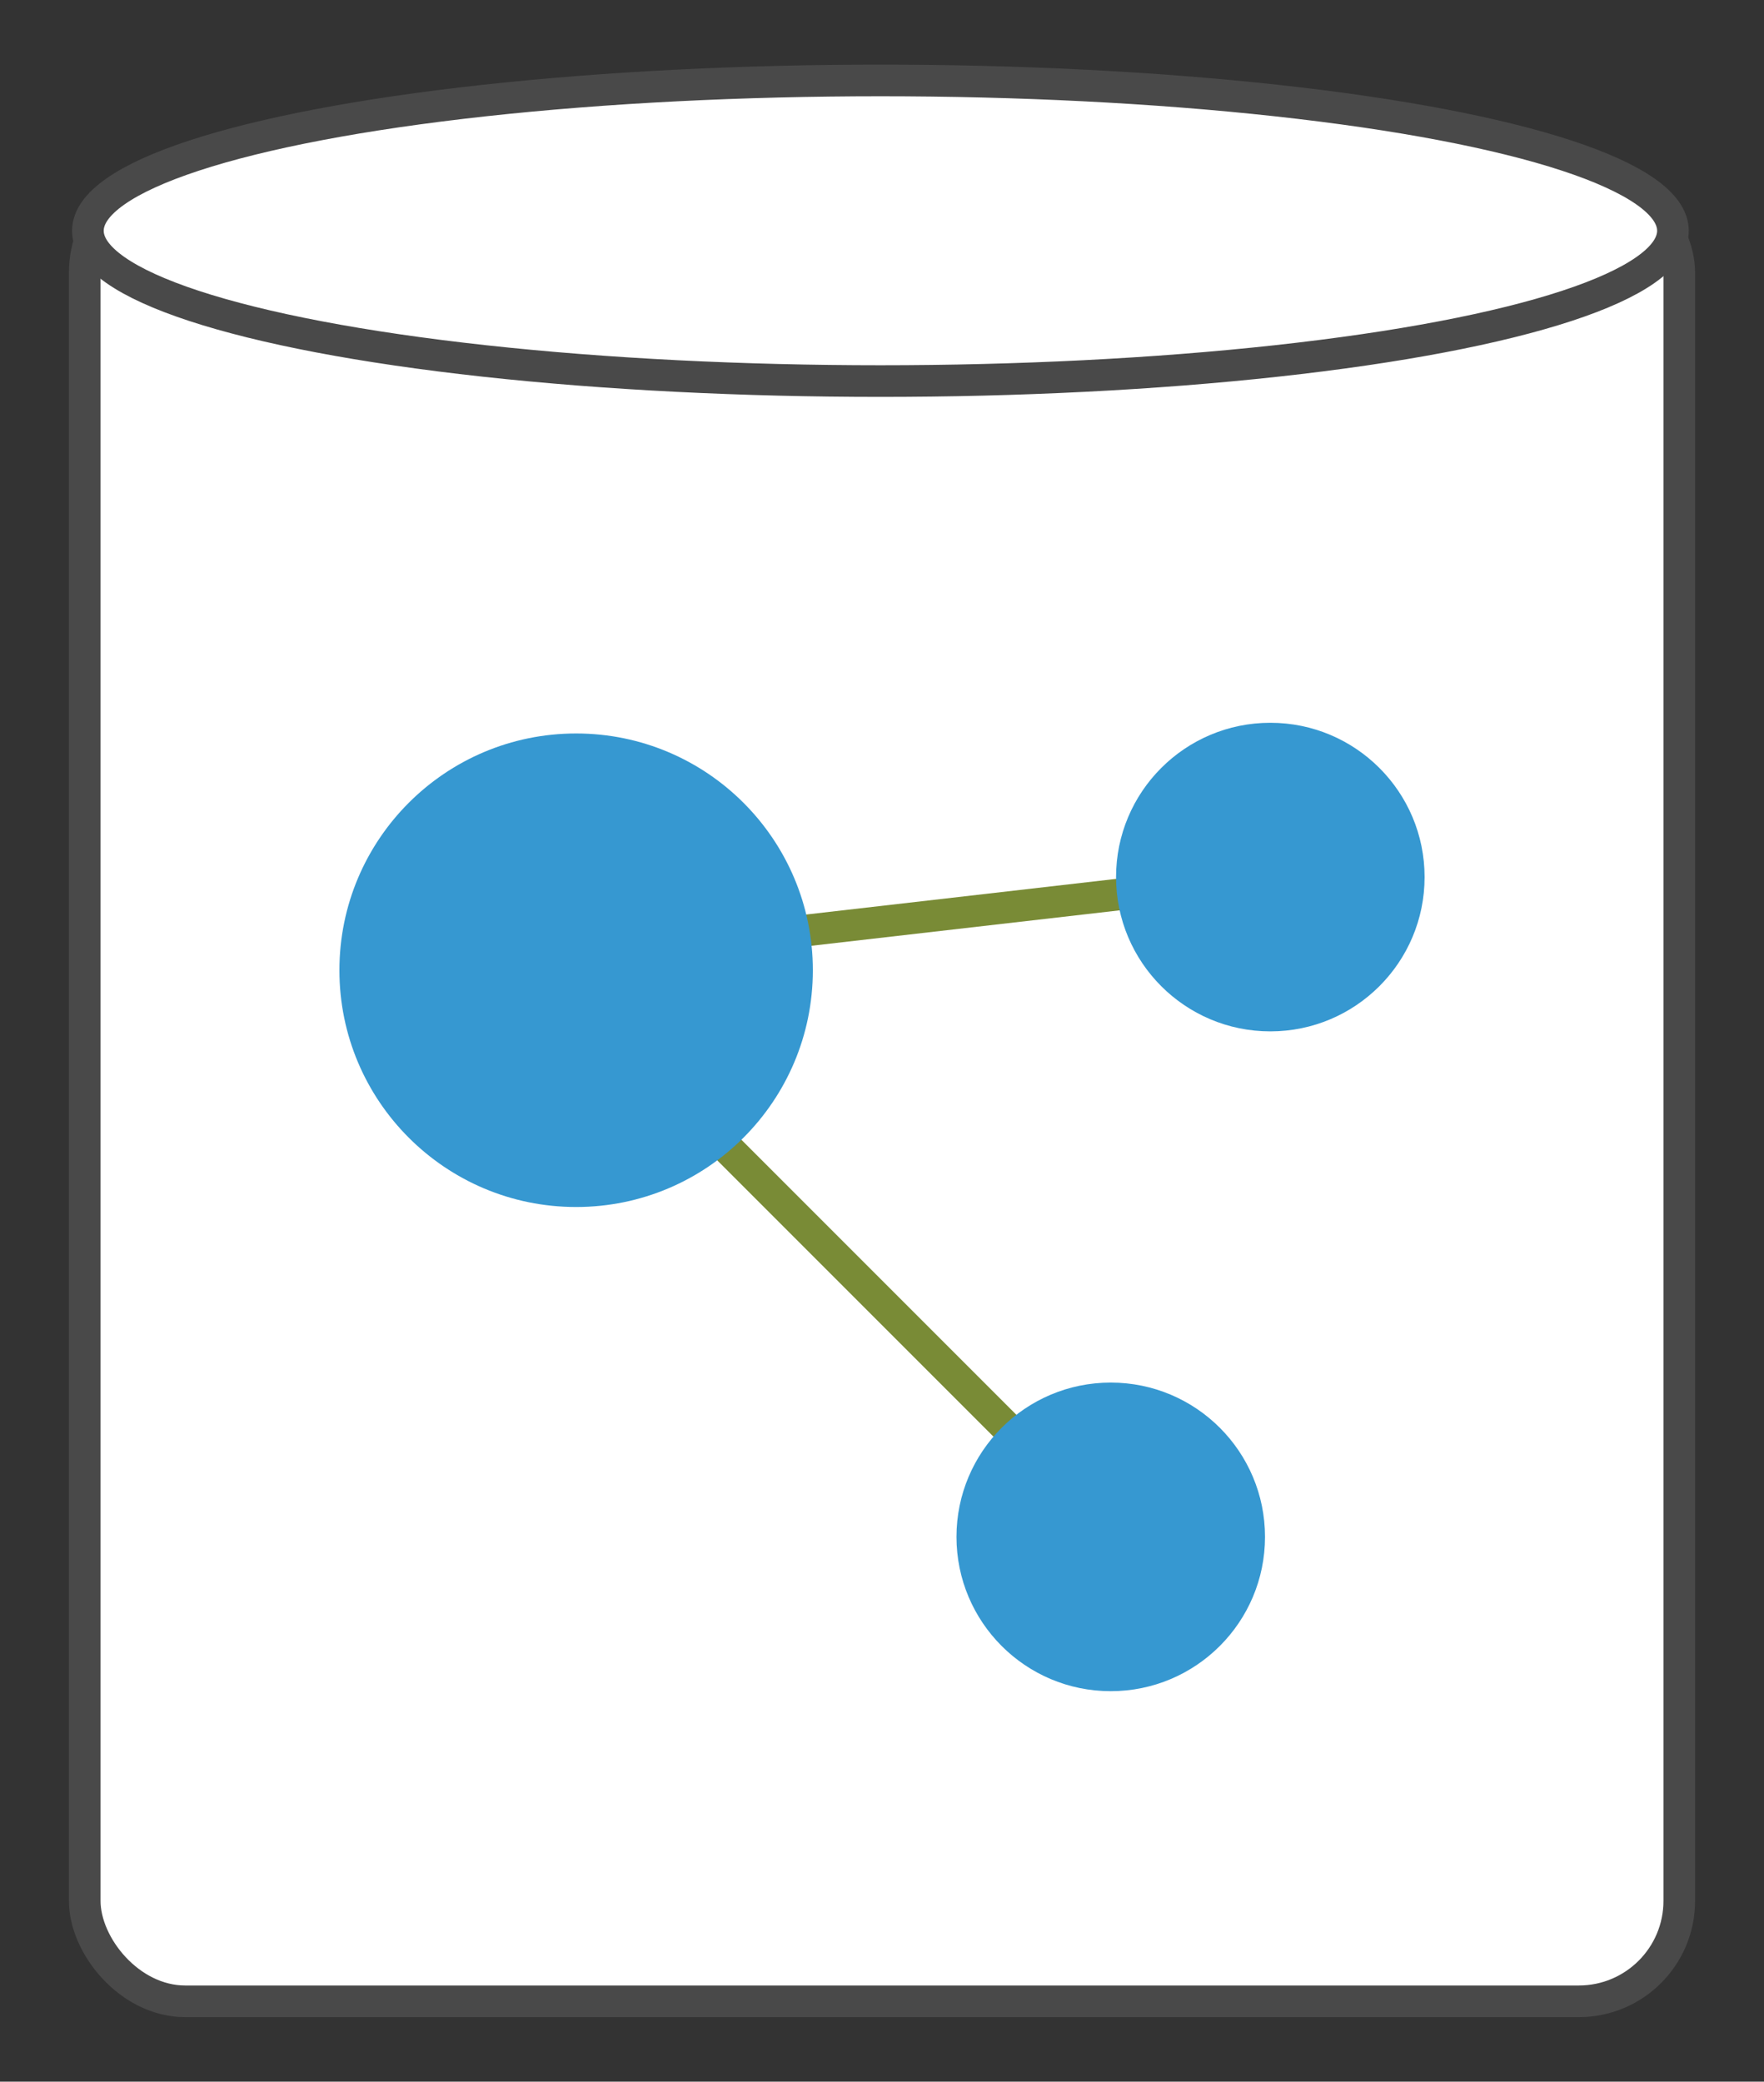 <svg xmlns="http://www.w3.org/2000/svg" viewBox="0 0 278.78 328.91"><rect x="0" y="0" width="278.78" height="328.91" fill="#333333" stroke="none"/><defs><style>.cls-1{fill:#fff;stroke:#494949;}.cls-1,.cls-2{stroke-miterlimit:10;stroke-width:5px;}.cls-2{fill:none;stroke:#798b36;}.cls-3{fill:#3698d1;}</style></defs><g id="fila-2"><rect class="cls-1" x="13.39" y="27.21" width="252" height="289" rx="15.87"></rect><ellipse class="cls-1" cx="139.14" cy="36.46" rx="125.25" ry="23.75"></ellipse><line class="cls-2" x1="127.62" y1="146.99" x2="200.76" y2="138.58"></line><line class="cls-2" x1="93.99" y1="160.44" x2="178.06" y2="244.51"></line><circle class="cls-3" cx="91.05" cy="153.3" r="37.41"></circle><circle class="cls-3" cx="175.54" cy="242.83" r="24.38"></circle><circle class="cls-3" cx="200.76" cy="138.58" r="24.38"></circle></g></svg>